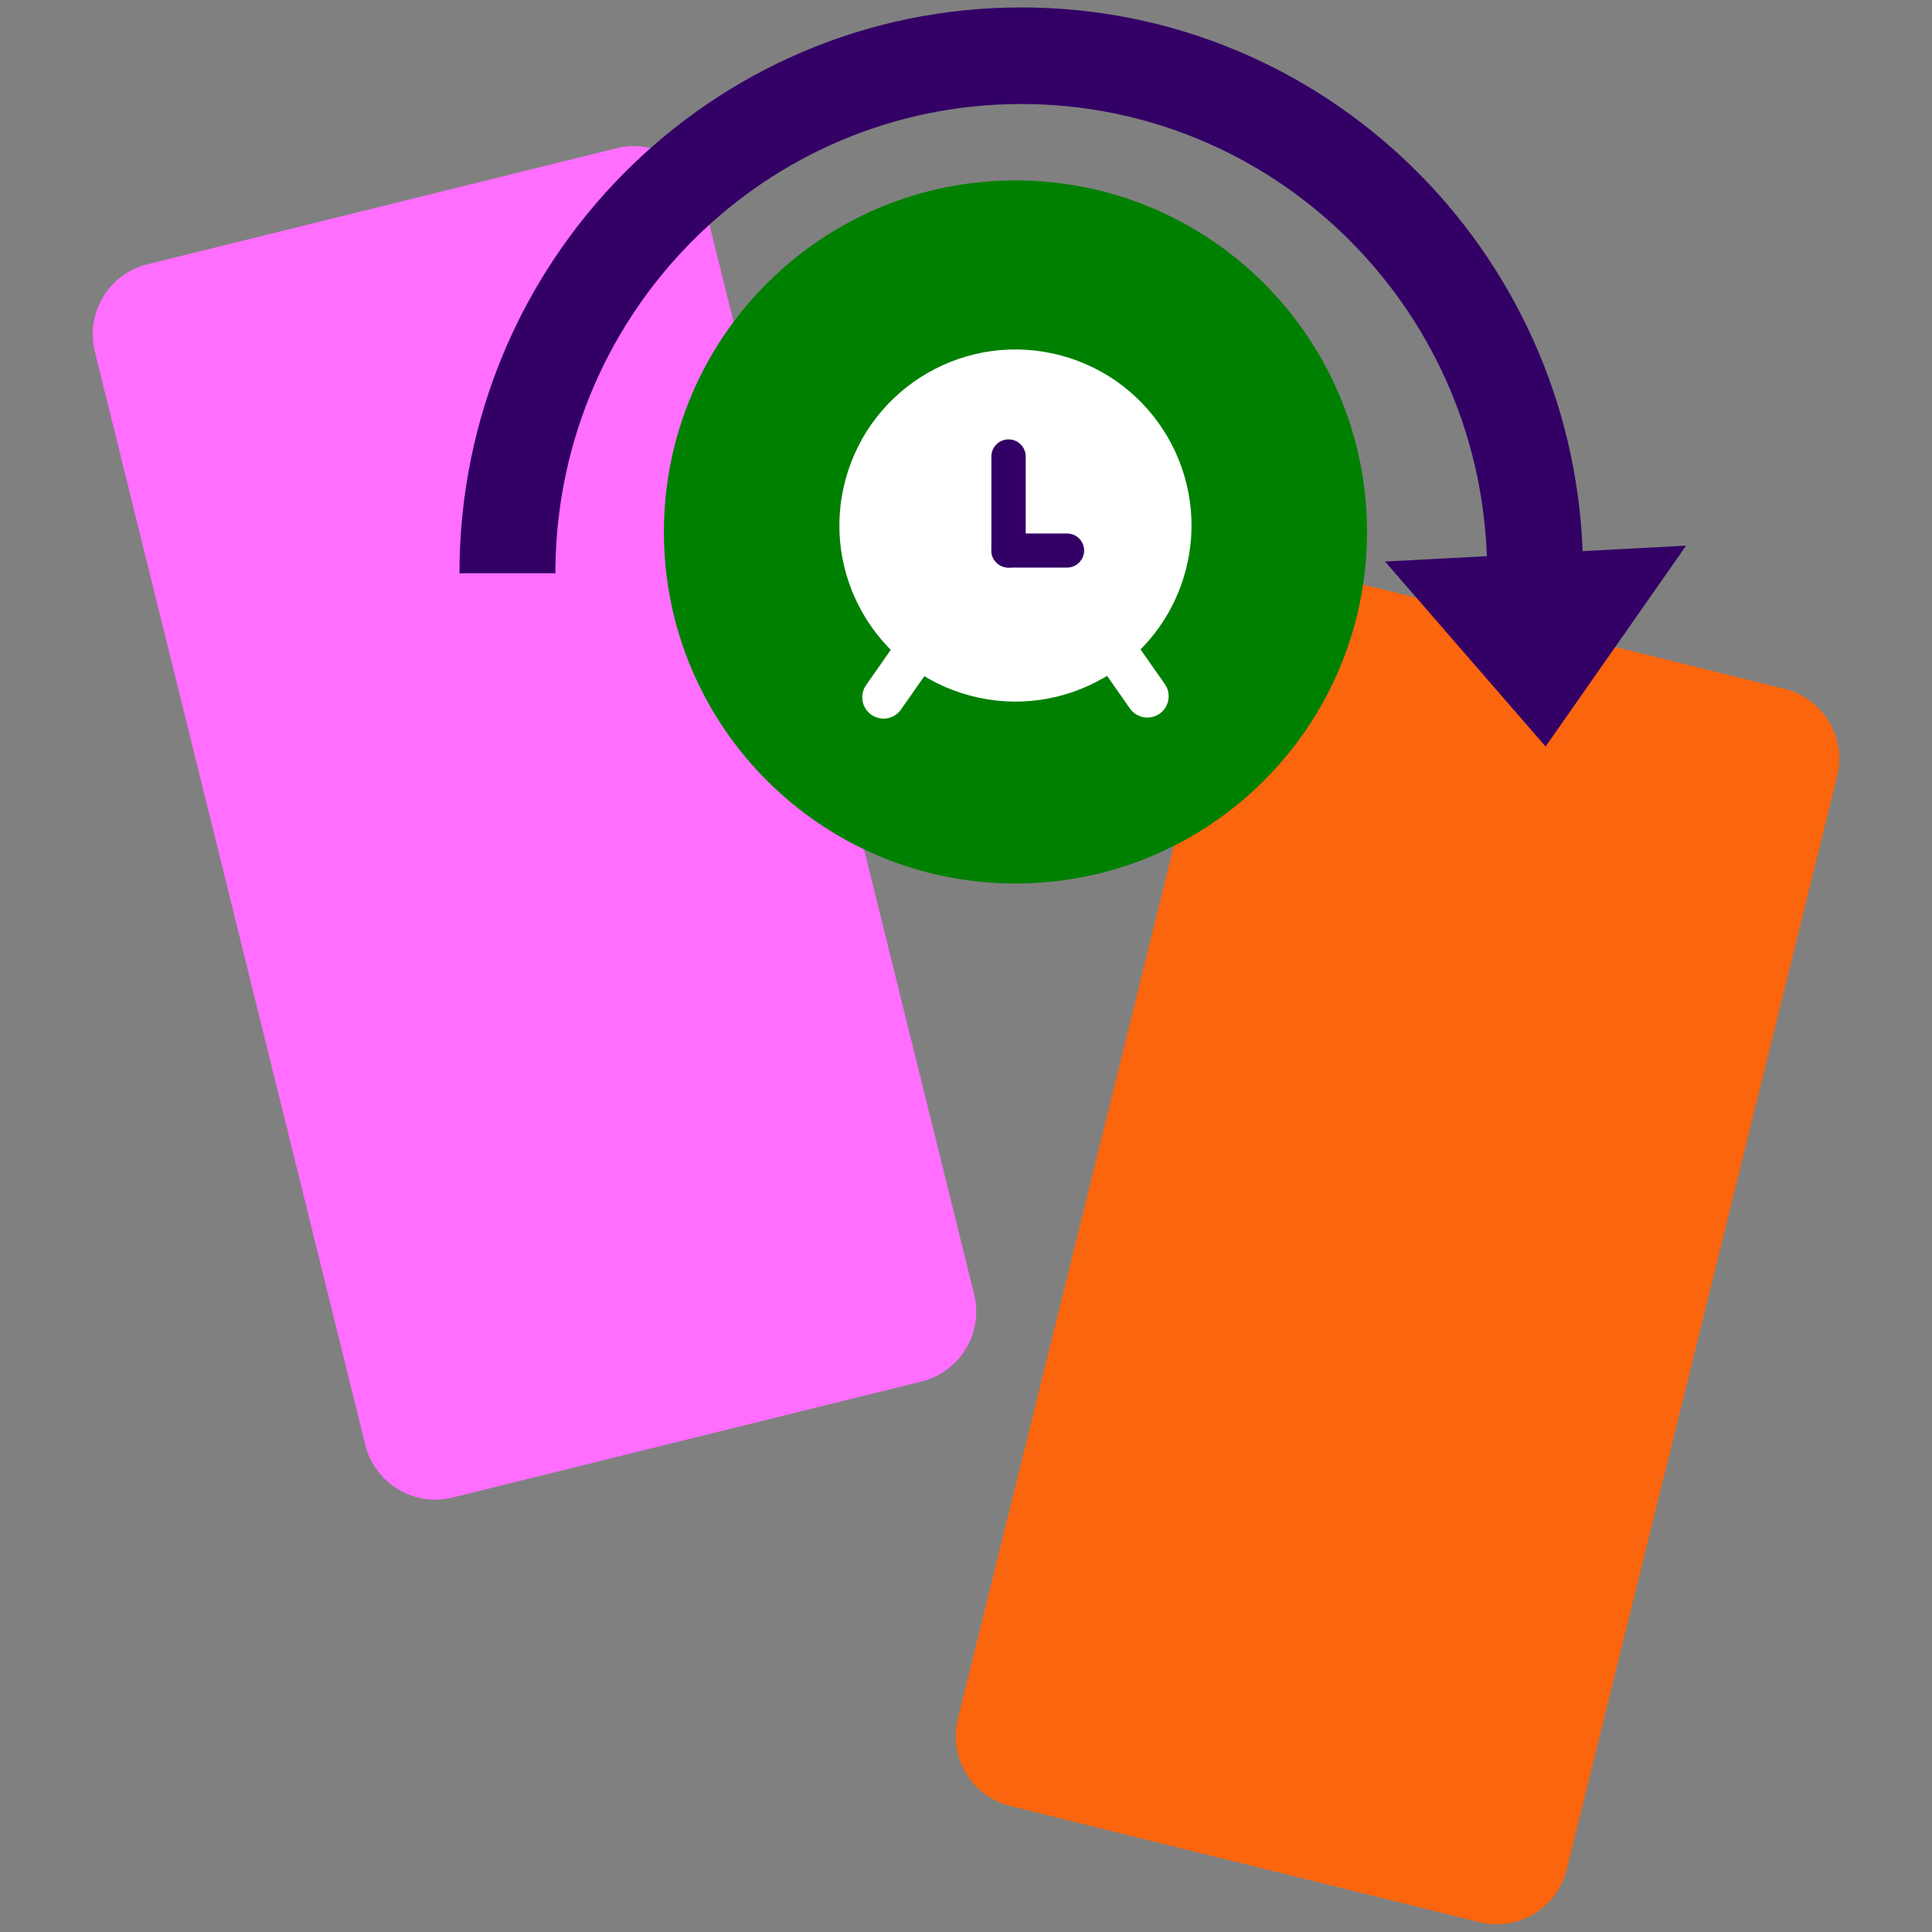 <svg width="128" height="128" viewBox="0 0 128 128" fill="none" xmlns="http://www.w3.org/2000/svg">
<rect x="0" y="0" width="128" height="128" fill="#808080" stroke="none"/>
<g clip-path="url(#clip0_458_2459)">
<path d="M9.769 17.509L40.836 9.823C43.396 9.189 45.985 10.751 46.618 13.312L64.539 85.746C65.172 88.306 63.61 90.895 61.05 91.529L29.984 99.215C27.424 99.848 24.835 98.286 24.201 95.726L6.281 23.291C5.647 20.731 7.209 18.142 9.769 17.509Z" fill="#FF6EFF"/>
<path d="M118.231 45.639L87.164 37.954C84.604 37.32 82.015 38.882 81.382 41.442L63.461 113.877C62.828 116.437 64.39 119.026 66.95 119.659L98.016 127.345C100.577 127.979 103.165 126.417 103.799 123.857L121.719 51.422C122.353 48.862 120.791 46.273 118.231 45.639Z" fill="#FB650E"/>
<path d="M90.568 35.244C90.568 48.107 80.14 58.535 67.277 58.535C54.413 58.535 43.986 48.107 43.986 35.244C43.986 22.381 54.413 11.953 67.277 11.953C80.14 11.953 90.568 22.381 90.568 35.244Z" fill="#008000"/>
<path fill-rule="evenodd" clip-rule="evenodd" d="M67.662 0.492C87.731 0.492 104.09 16.489 104.855 36.513L111.708 36.151L102.4 49.46L91.763 37.204L98.508 36.848C97.917 20.203 84.333 6.892 67.662 6.892C50.785 6.892 37.072 20.534 36.8 37.465L36.796 37.98H30.441C30.441 17.276 47.105 0.492 67.662 0.492Z" fill="#330066"/>
<path fill-rule="evenodd" clip-rule="evenodd" d="M76.825 47.285C76.186 47.732 75.307 47.577 74.86 46.939L70.558 40.796C69.408 40.975 68.202 40.507 67.49 39.489C66.491 38.063 66.838 36.097 68.264 35.098C69.69 34.099 71.656 34.446 72.655 35.872C73.357 36.876 73.394 38.147 72.857 39.16L77.171 45.321C77.618 45.959 77.463 46.838 76.825 47.285Z" fill="white"/>
<path fill-rule="evenodd" clip-rule="evenodd" d="M57.729 47.353C58.367 47.8 59.246 47.645 59.693 47.006L63.995 40.864C65.145 41.042 66.351 40.574 67.064 39.556C68.062 38.13 67.716 36.164 66.29 35.166C64.863 34.167 62.898 34.514 61.899 35.94C61.196 36.943 61.159 38.214 61.696 39.227L57.382 45.388C56.935 46.026 57.09 46.906 57.729 47.353Z" fill="white"/>
<path fill-rule="evenodd" clip-rule="evenodd" d="M78.542 37.836C76.875 44.058 70.48 47.75 64.258 46.083C58.036 44.416 54.344 38.021 56.011 31.799C57.678 25.578 64.074 21.885 70.295 23.552C76.517 25.219 80.209 31.615 78.542 37.836Z" fill="white"/>
<path fill-rule="evenodd" clip-rule="evenodd" d="M76.889 34.818C76.889 40.126 72.585 44.43 67.277 44.43C61.968 44.43 57.664 40.126 57.664 34.818C57.664 29.509 61.968 25.205 67.277 25.205C72.585 25.205 76.889 29.509 76.889 34.818Z" fill="white"/>
<path d="M67.955 30.241C67.955 29.616 67.446 29.11 66.818 29.11C66.19 29.11 65.681 29.616 65.681 30.241V36.474C65.681 37.098 66.19 37.604 66.818 37.604C67.446 37.604 67.955 37.098 67.955 36.474V30.241Z" fill="#330066"/>
<path d="M70.69 35.344H66.819C66.191 35.344 65.681 35.85 65.681 36.474C65.681 37.098 66.191 37.604 66.819 37.604H70.69C71.318 37.604 71.827 37.098 71.827 36.474C71.827 35.85 71.318 35.344 70.69 35.344Z" fill="#330066"/>
</g>
<defs>
<clipPath id="clip0_458_2459">
<rect width="128" height="128" fill="white"/>
</clipPath>
</defs>
</svg>
